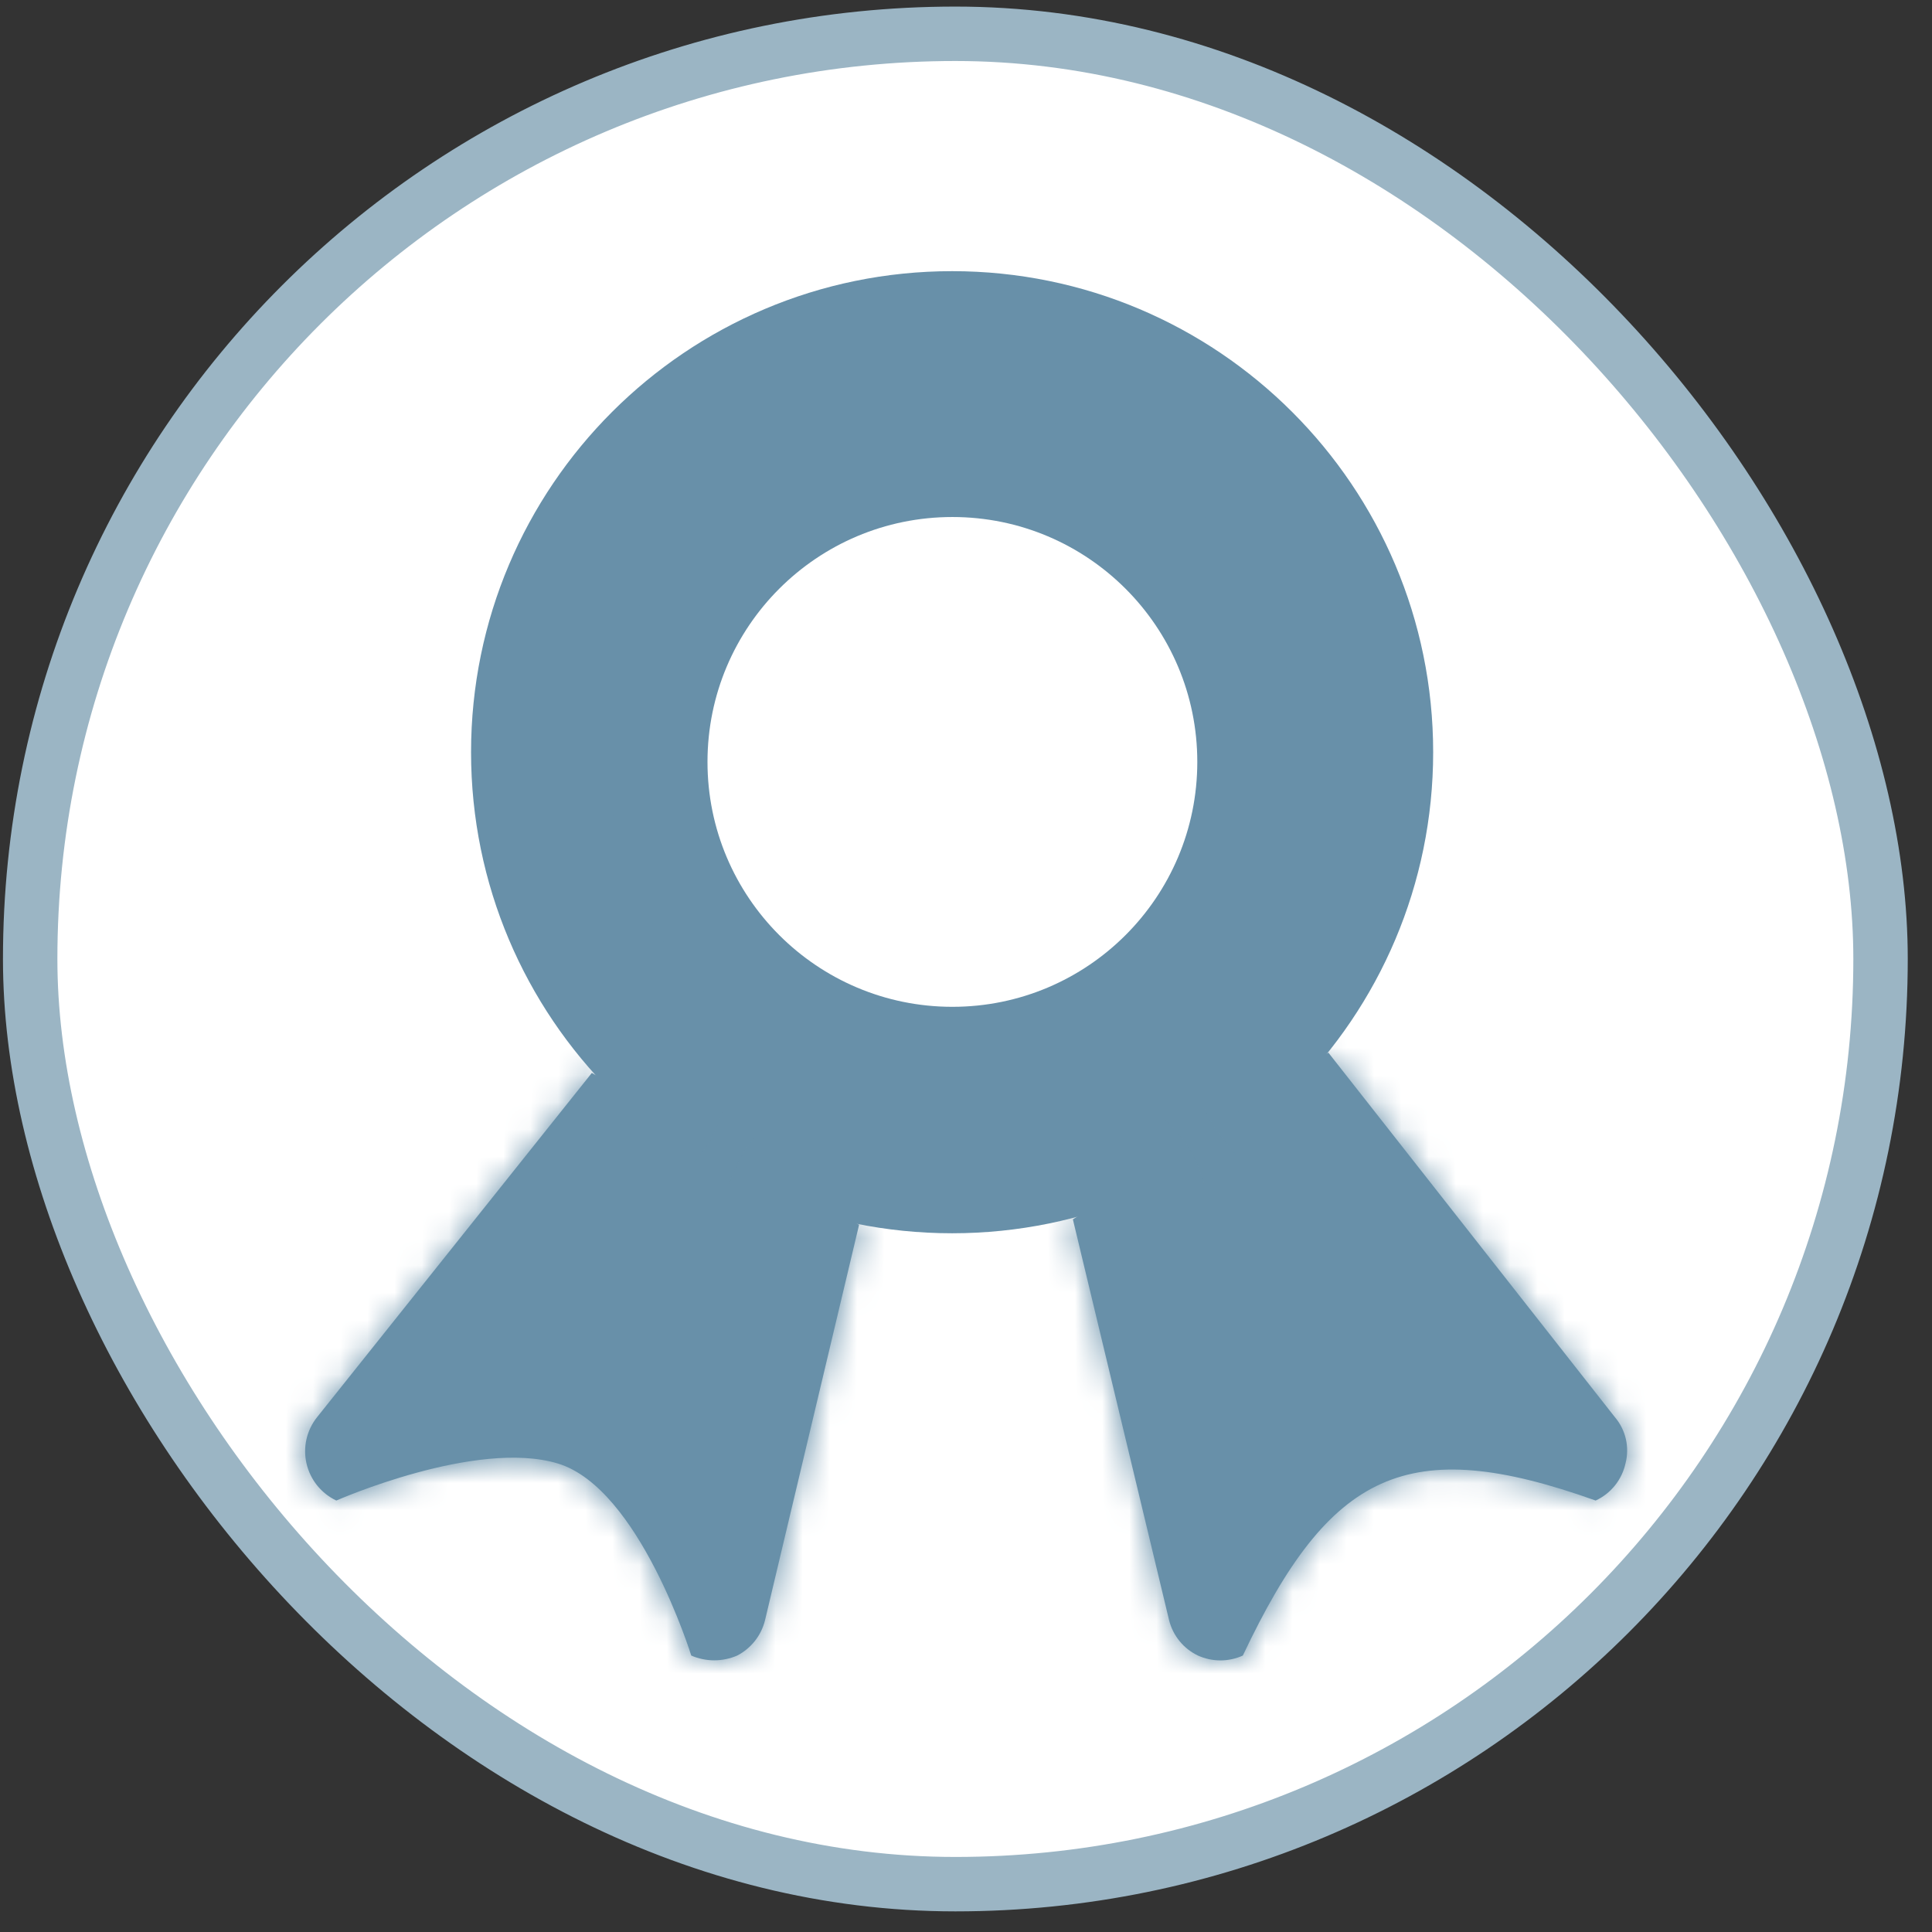 <svg width="71" height="71" viewBox="0 0 71 71" fill="none" xmlns="http://www.w3.org/2000/svg">
<rect x="0" y="0" width="71" height="71" fill="#333333" stroke="none"/>
<rect x="1.109" y="1.242" width="68" height="68" rx="34" fill="white"/>
<path d="M50.168 27.643C50.168 36.026 43.372 42.822 34.989 42.822C26.606 42.822 19.811 36.026 19.811 27.643C19.811 19.261 26.606 12.465 34.989 12.465C43.372 12.465 50.168 19.261 50.168 27.643Z" fill="#6890A9" stroke="#6890A9" stroke-width="5" stroke-linecap="round" stroke-linejoin="round"/>
<path d="M40.345 27.644C40.345 30.603 37.947 33.001 34.988 33.001C32.029 33.001 29.631 30.603 29.631 27.644C29.631 24.686 32.029 22.287 34.988 22.287C37.947 22.287 40.345 24.686 40.345 27.644Z" fill="#6890A9" stroke="#6890A9" stroke-width="5" stroke-linecap="round" stroke-linejoin="round"/>
<mask id="path-4-inside-1_1895_4120" fill="white">
<path d="M31.571 45.009L28.114 59.544C28.045 59.821 27.919 60.079 27.743 60.303C27.567 60.526 27.345 60.71 27.092 60.841C26.826 60.956 26.538 61.016 26.248 61.016C25.957 61.016 25.669 60.956 25.403 60.841C25.403 60.841 23.5 54.69 20.5 53.783C17.5 52.877 12.36 55.144 12.36 55.144C12.086 55.015 11.846 54.825 11.656 54.59C11.466 54.354 11.332 54.078 11.264 53.783C11.196 53.489 11.196 53.182 11.263 52.887C11.331 52.592 11.464 52.316 11.653 52.08L21.749 39.43M39.428 44.812L42.964 59.544C43.034 59.825 43.166 60.087 43.349 60.311C43.532 60.535 43.763 60.716 44.024 60.841C44.284 60.958 44.565 61.019 44.849 61.019C45.134 61.019 45.415 60.958 45.674 60.841C48.871 54.072 51.717 52.672 58.639 55.144C58.916 55.017 59.16 54.826 59.351 54.587C59.542 54.348 59.675 54.068 59.739 53.769C59.813 53.477 59.816 53.171 59.748 52.877C59.68 52.583 59.542 52.31 59.346 52.08L48.817 38.684"/>
</mask>
<path d="M31.571 45.009L28.114 59.544C28.045 59.821 27.919 60.079 27.743 60.303C27.567 60.526 27.345 60.71 27.092 60.841C26.826 60.956 26.538 61.016 26.248 61.016C25.957 61.016 25.669 60.956 25.403 60.841C25.403 60.841 23.5 54.69 20.5 53.783C17.5 52.877 12.36 55.144 12.36 55.144C12.086 55.015 11.846 54.825 11.656 54.59C11.466 54.354 11.332 54.078 11.264 53.783C11.196 53.489 11.196 53.182 11.263 52.887C11.331 52.592 11.464 52.316 11.653 52.08L21.749 39.43M39.428 44.812L42.964 59.544C43.034 59.825 43.166 60.087 43.349 60.311C43.532 60.535 43.763 60.716 44.024 60.841C44.284 60.958 44.565 61.019 44.849 61.019C45.134 61.019 45.415 60.958 45.674 60.841C48.871 54.072 51.717 52.672 58.639 55.144C58.916 55.017 59.16 54.826 59.351 54.587C59.542 54.348 59.675 54.068 59.739 53.769C59.813 53.477 59.816 53.171 59.748 52.877C59.68 52.583 59.542 52.31 59.346 52.08L48.817 38.684" fill="#6890A9"/>
<path d="M36.435 46.166C37.074 43.479 35.414 40.783 32.728 40.144C30.041 39.505 27.346 41.165 26.706 43.852L36.435 46.166ZM28.114 59.544L32.967 60.746C32.971 60.731 32.974 60.716 32.978 60.701L28.114 59.544ZM27.092 60.841L29.083 65.427C29.189 65.381 29.294 65.332 29.397 65.278L27.092 60.841ZM25.403 60.841L20.626 62.319C21.057 63.712 22.075 64.847 23.412 65.427L25.403 60.841ZM12.36 55.144L10.223 59.665C11.535 60.285 13.051 60.304 14.378 59.719L12.36 55.144ZM11.653 52.08L15.555 55.207L15.561 55.199L11.653 52.08ZM25.657 42.549C27.38 40.391 27.027 37.245 24.868 35.522C22.71 33.8 19.564 34.153 17.841 36.311L25.657 42.549ZM44.29 43.645C43.645 40.96 40.946 39.306 38.261 39.95C35.576 40.595 33.922 43.294 34.566 45.979L44.29 43.645ZM42.964 59.544L38.102 60.711C38.105 60.727 38.109 60.743 38.113 60.758L42.964 59.544ZM44.024 60.841L41.874 65.355C41.904 65.369 41.935 65.383 41.966 65.397L44.024 60.841ZM45.674 60.841L47.733 65.397C48.816 64.908 49.688 64.05 50.196 62.976L45.674 60.841ZM58.639 55.144L56.957 59.853C58.187 60.293 59.541 60.233 60.729 59.687L58.639 55.144ZM59.739 53.769L54.893 52.535C54.877 52.599 54.862 52.663 54.849 52.727L59.739 53.769ZM59.346 52.08L55.415 55.17C55.456 55.222 55.499 55.274 55.542 55.325L59.346 52.08ZM52.748 35.594C51.042 33.423 47.899 33.046 45.728 34.752C43.556 36.459 43.18 39.602 44.886 41.773L52.748 35.594ZM26.706 43.852L23.249 58.387L32.978 60.701L36.435 46.166L26.706 43.852ZM23.26 58.342C23.363 57.929 23.552 57.543 23.815 57.208L31.67 63.397C32.286 62.615 32.728 61.712 32.967 60.746L23.26 58.342ZM23.815 57.208C24.079 56.874 24.41 56.599 24.788 56.403L29.397 65.278C30.279 64.82 31.055 64.178 31.67 63.397L23.815 57.208ZM25.102 56.254C25.463 56.097 25.853 56.016 26.248 56.016V66.016C27.223 66.016 28.188 65.816 29.083 65.427L25.102 56.254ZM26.248 56.016C26.642 56.016 27.032 56.097 27.394 56.254L23.412 65.427C24.307 65.816 25.272 66.016 26.248 66.016V56.016ZM14.497 50.624C14.906 50.817 15.266 51.101 15.55 51.453L7.762 57.726C8.425 58.55 9.267 59.212 10.223 59.665L14.497 50.624ZM15.55 51.453C15.834 51.806 16.034 52.218 16.136 52.659L6.392 54.908C6.63 55.938 7.098 56.902 7.762 57.726L15.55 51.453ZM16.136 52.659C16.238 53.1 16.238 53.559 16.138 54L6.388 51.775C6.153 52.806 6.154 53.877 6.392 54.908L16.136 52.659ZM16.138 54C16.037 54.441 15.838 54.854 15.555 55.207L7.751 48.953C7.09 49.779 6.624 50.743 6.388 51.775L16.138 54ZM15.561 55.199L25.657 42.549L17.841 36.311L7.745 48.961L15.561 55.199ZM34.566 45.979L38.102 60.711L47.826 58.377L44.29 43.645L34.566 45.979ZM38.113 60.758C38.363 61.754 38.829 62.683 39.479 63.477L47.219 57.145C47.502 57.491 47.705 57.896 47.814 58.33L38.113 60.758ZM39.479 63.477C40.129 64.272 40.947 64.913 41.874 65.355L46.175 56.327C46.579 56.519 46.935 56.799 47.219 57.145L39.479 63.477ZM41.966 65.397C42.872 65.807 43.855 66.019 44.849 66.019V56.019C45.275 56.019 45.696 56.109 46.083 56.284L41.966 65.397ZM44.849 66.019C45.844 66.019 46.827 65.807 47.733 65.397L43.616 56.284C44.003 56.109 44.424 56.019 44.849 56.019V66.019ZM50.196 62.976C51.735 59.717 52.597 59.182 52.807 59.088C52.916 59.04 53.736 58.703 56.957 59.853L60.321 50.436C56.619 49.113 52.556 48.24 48.712 49.965C44.969 51.645 42.811 55.196 41.153 58.706L50.196 62.976ZM60.729 59.687C61.714 59.233 62.579 58.557 63.256 57.71L55.447 51.464C55.742 51.095 56.119 50.8 56.548 50.602L60.729 59.687ZM63.256 57.71C63.933 56.864 64.403 55.871 64.629 54.812L54.849 52.727C54.947 52.265 55.152 51.832 55.447 51.464L63.256 57.71ZM64.584 55.003C64.856 53.935 64.868 52.818 64.618 51.744L54.878 54.009C54.765 53.524 54.77 53.019 54.893 52.535L64.584 55.003ZM64.618 51.744C64.368 50.671 63.865 49.673 63.15 48.835L55.542 55.325C55.219 54.946 54.991 54.495 54.878 54.009L64.618 51.744ZM63.277 48.99L52.748 35.594L44.886 41.773L55.415 55.17L63.277 48.99ZM25.403 60.841C30.18 59.363 30.179 59.362 30.179 59.361C30.179 59.361 30.179 59.359 30.178 59.359C30.178 59.357 30.177 59.356 30.177 59.354C30.176 59.351 30.175 59.347 30.173 59.343C30.171 59.335 30.168 59.325 30.164 59.314C30.157 59.292 30.148 59.264 30.137 59.23C30.116 59.163 30.086 59.072 30.048 58.962C29.974 58.743 29.867 58.442 29.731 58.084C29.461 57.377 29.056 56.399 28.521 55.362C27.999 54.348 27.277 53.128 26.337 52.025C25.442 50.975 24.001 49.618 21.947 48.997L19.053 58.57C18.499 58.402 18.421 58.154 18.727 58.513C18.987 58.817 19.303 59.305 19.632 59.942C19.948 60.556 20.206 61.172 20.387 61.647C20.476 61.88 20.541 62.066 20.582 62.187C20.603 62.247 20.617 62.29 20.624 62.313C20.628 62.324 20.63 62.331 20.631 62.332C20.631 62.332 20.63 62.332 20.63 62.329C20.629 62.328 20.629 62.327 20.628 62.325C20.628 62.324 20.628 62.323 20.628 62.322C20.627 62.322 20.627 62.321 20.627 62.32C20.627 62.319 20.626 62.319 25.403 60.841ZM21.947 48.997C18.969 48.097 15.704 48.832 13.987 49.301C12.971 49.578 12.085 49.886 11.454 50.123C11.135 50.242 10.873 50.347 10.684 50.425C10.59 50.464 10.513 50.496 10.455 50.521C10.426 50.533 10.402 50.543 10.383 50.551C10.374 50.556 10.366 50.559 10.359 50.562C10.355 50.564 10.352 50.565 10.35 50.566C10.348 50.567 10.347 50.568 10.345 50.568C10.345 50.568 10.344 50.569 10.344 50.569C10.343 50.569 10.342 50.57 12.36 55.144C14.378 59.719 14.377 59.719 14.377 59.72C14.377 59.72 14.376 59.72 14.375 59.72C14.374 59.721 14.373 59.721 14.373 59.721C14.371 59.722 14.37 59.723 14.369 59.723C14.367 59.724 14.366 59.724 14.366 59.724C14.367 59.724 14.372 59.721 14.382 59.718C14.401 59.709 14.437 59.694 14.489 59.673C14.593 59.63 14.757 59.564 14.967 59.485C15.393 59.325 15.979 59.123 16.623 58.947C17.281 58.767 17.906 58.641 18.431 58.592C19.004 58.538 19.167 58.604 19.053 58.57L21.947 48.997Z" fill="#6890A9" mask="url(#path-4-inside-1_1895_4120)"/>
<circle cx="35" cy="28" r="9" fill="white"/>
<rect x="1.109" y="1.242" width="68" height="68" rx="34" stroke="#9BB5C4" stroke-width="2"/>
</svg>
